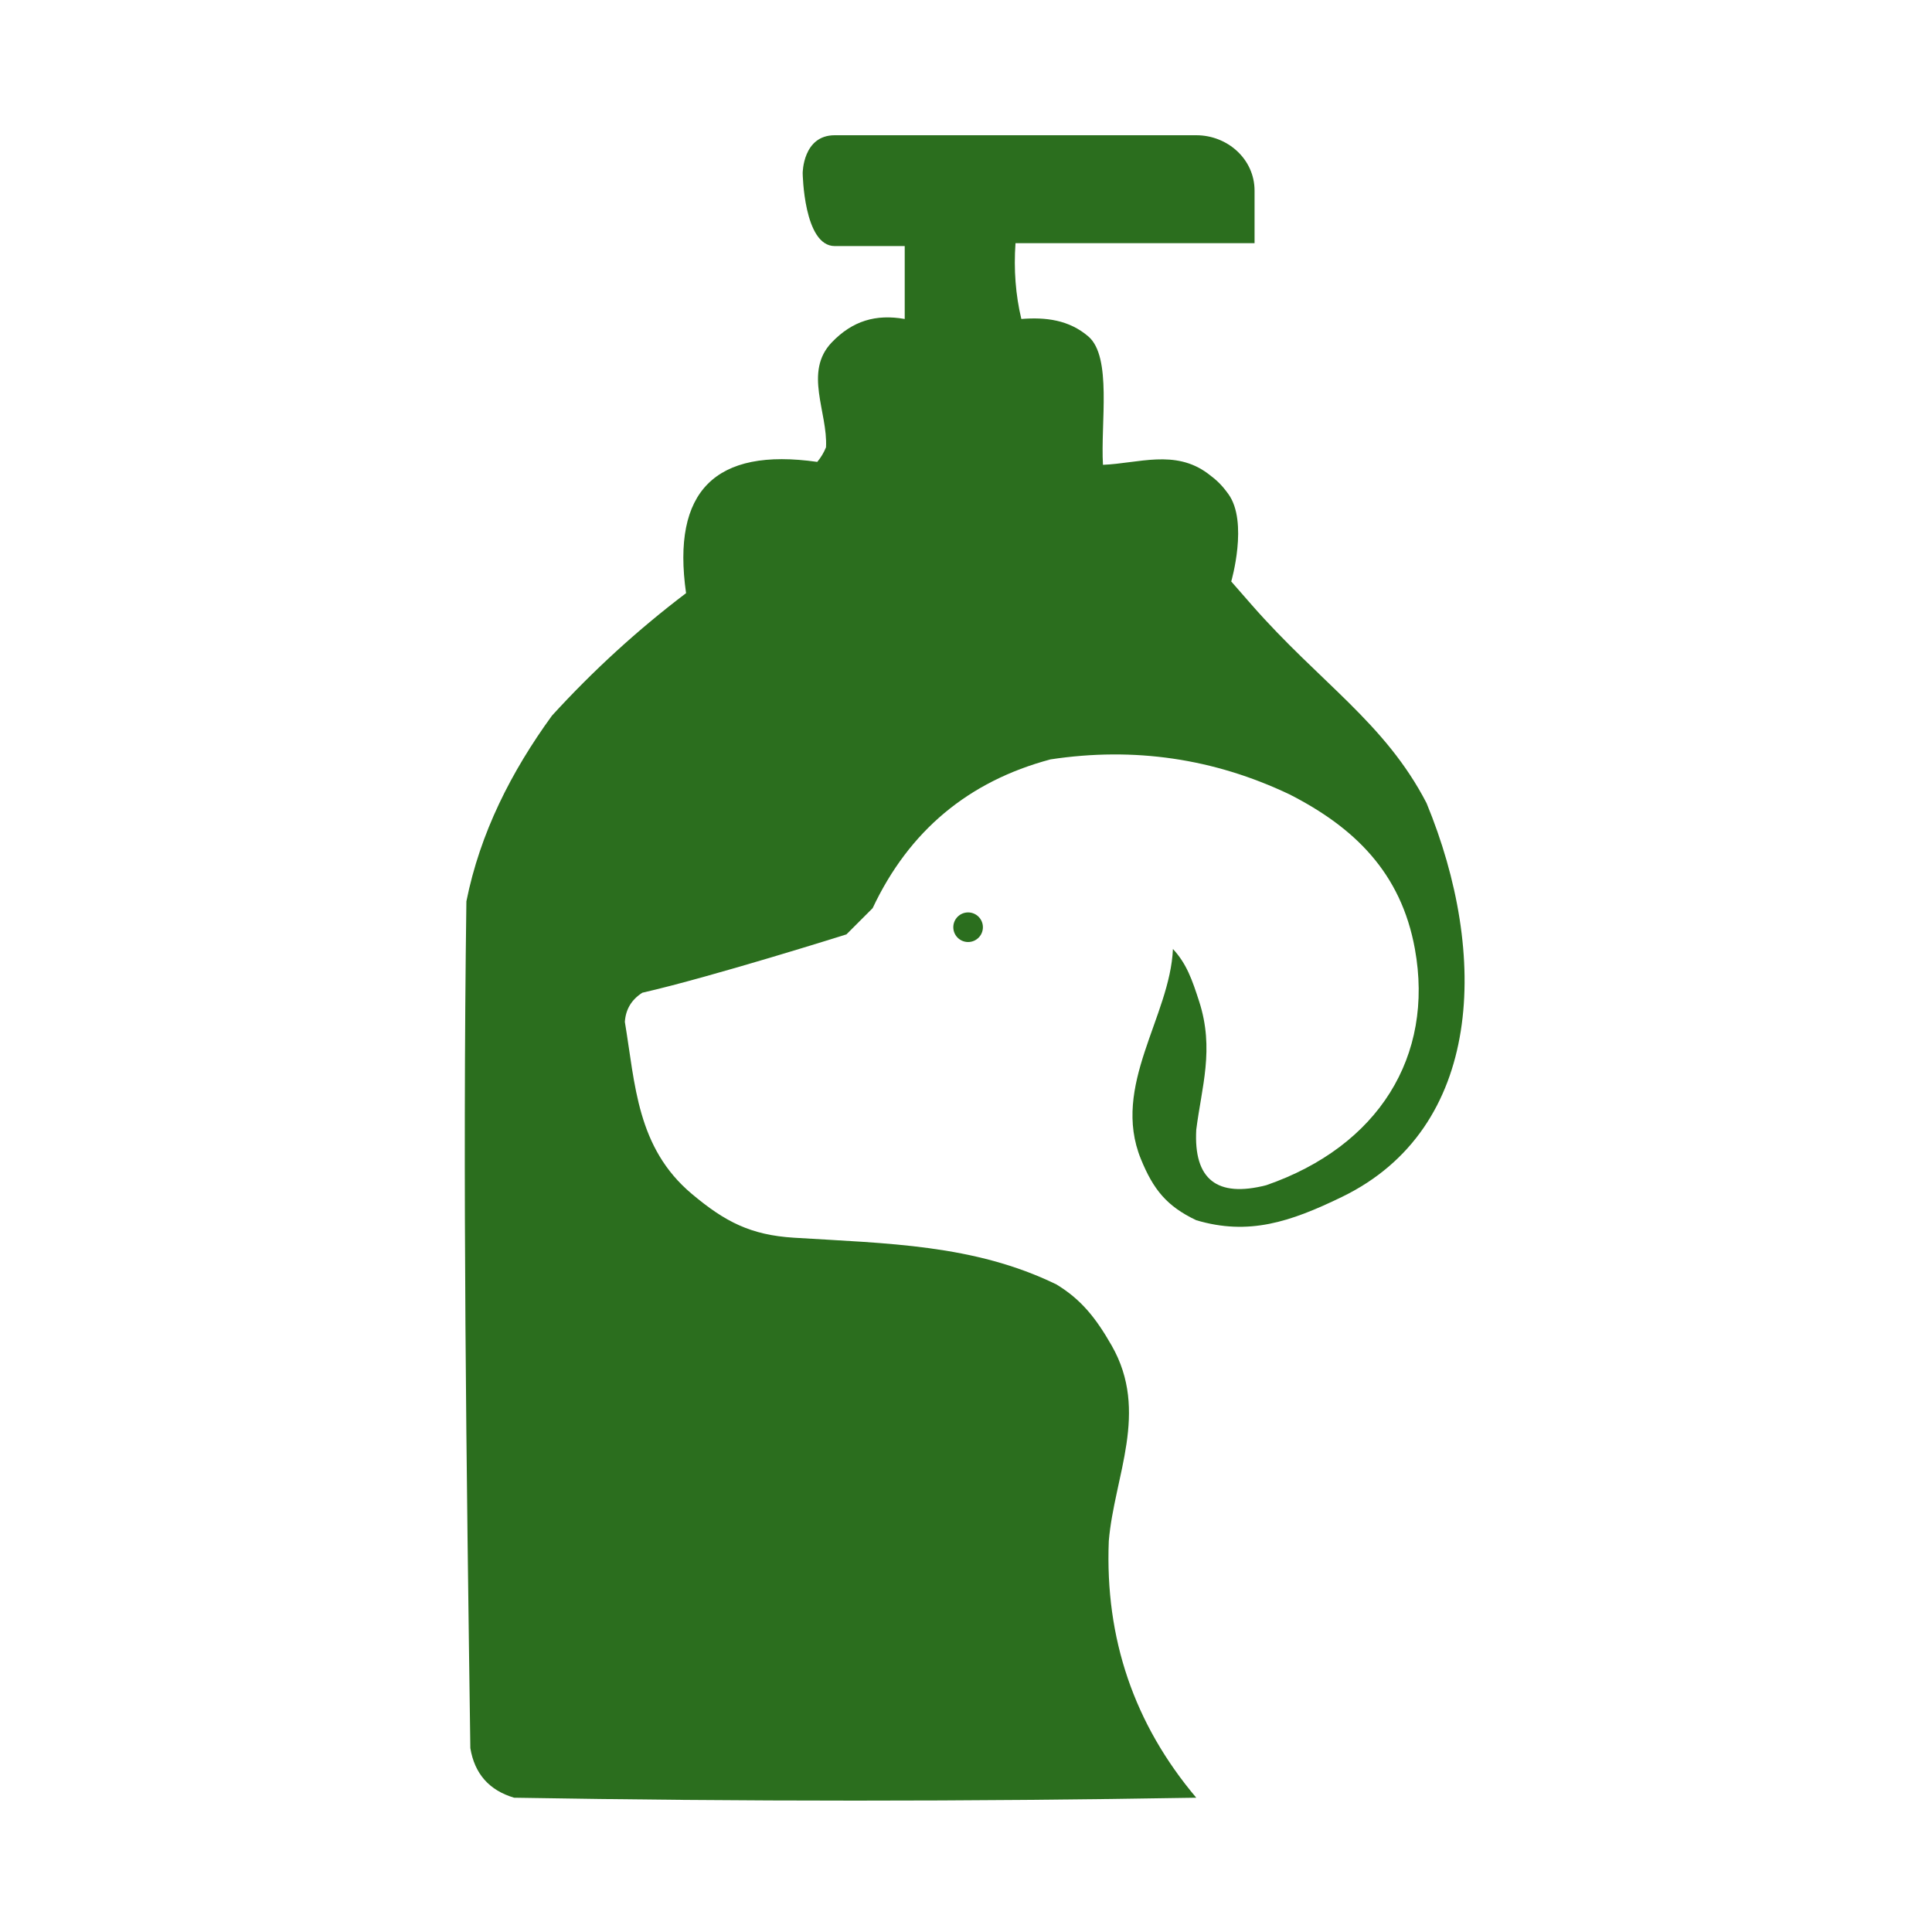 <?xml version="1.0" encoding="UTF-8"?> <svg xmlns="http://www.w3.org/2000/svg" width="500" height="500" viewBox="0 0 500 500" fill="none"><path fill-rule="evenodd" clip-rule="evenodd" d="M324.679 49.342C324.678 54.625 324.679 58.399 324.679 62.928C304.056 62.928 283.434 62.928 262.811 62.928C262.331 69.77 262.834 76.313 264.32 82.553C270.622 82.052 276.649 82.767 281.673 87.082C287.825 92.365 284.81 109.514 285.446 120.294C294.598 119.933 304.07 116.199 312.607 122.559C314.947 124.301 316.172 125.483 317.888 127.842C323.135 135.056 318.643 150.486 318.643 150.486C318.643 150.486 321.861 154.168 323.924 156.525C341.528 176.635 358.419 187.005 369.193 207.853C385.366 247.053 383.916 291.984 347.313 309.753C333.891 316.269 323.129 319.821 309.589 315.791C301.931 312.159 298.459 307.814 295.254 299.94C287.534 280.977 302.817 263.117 303.553 245.594C307.099 249.42 308.52 253.535 310.344 259.18C314.332 271.525 310.971 281.339 309.589 292.392C308.903 305.216 314.938 309.996 327.697 306.734C356.749 296.673 371.205 273.356 366.175 245.594C362.589 225.798 350.444 214.109 333.733 205.588C314.128 196.269 293.505 193.25 271.865 196.53C250.592 202.21 235.25 215.042 225.842 235.026C223.578 237.291 219.051 241.819 219.051 241.819C219.051 241.819 184.126 252.834 166.238 256.916C163.435 258.7 161.926 261.217 161.711 264.464C164.41 280.585 164.769 297.002 179.064 308.998C187.66 316.212 194.273 319.62 205.471 320.32C229.614 321.829 252.055 322.022 273.374 332.397C279.74 336.25 283.572 340.999 287.709 348.248C297.498 365.402 288.373 381.977 286.955 398.821C285.95 424.03 293.495 446.172 309.589 465.245C250.74 466.252 191.89 466.252 133.04 465.245C126.597 463.328 122.825 459.049 121.723 452.413C120.717 379.448 119.696 306.225 120.702 233.26C124.247 215.561 132.308 199.714 142.849 185.208C153.514 173.527 165.082 162.959 177.555 153.506C173.782 127.087 185.1 115.765 211.506 119.539C212.451 118.407 213.206 117.148 213.77 115.765C214.272 106.707 207.912 96.25 215.279 88.592C220.642 83.017 226.676 81.237 234.141 82.553C234.141 76.515 234.141 69.722 234.141 63.683C228.105 63.683 222.069 63.683 216.033 63.683C207.986 63.683 207.734 44.813 207.734 44.813C207.734 44.813 207.734 35 216.033 35C246.967 35 271.865 35 309.589 35C317.717 35 324.679 41.21 324.679 49.342Z" fill="#2B6E1E"></path><circle cx="250.545" cy="239.964" r="3.831" fill="#2B6E1E"></circle></svg> 